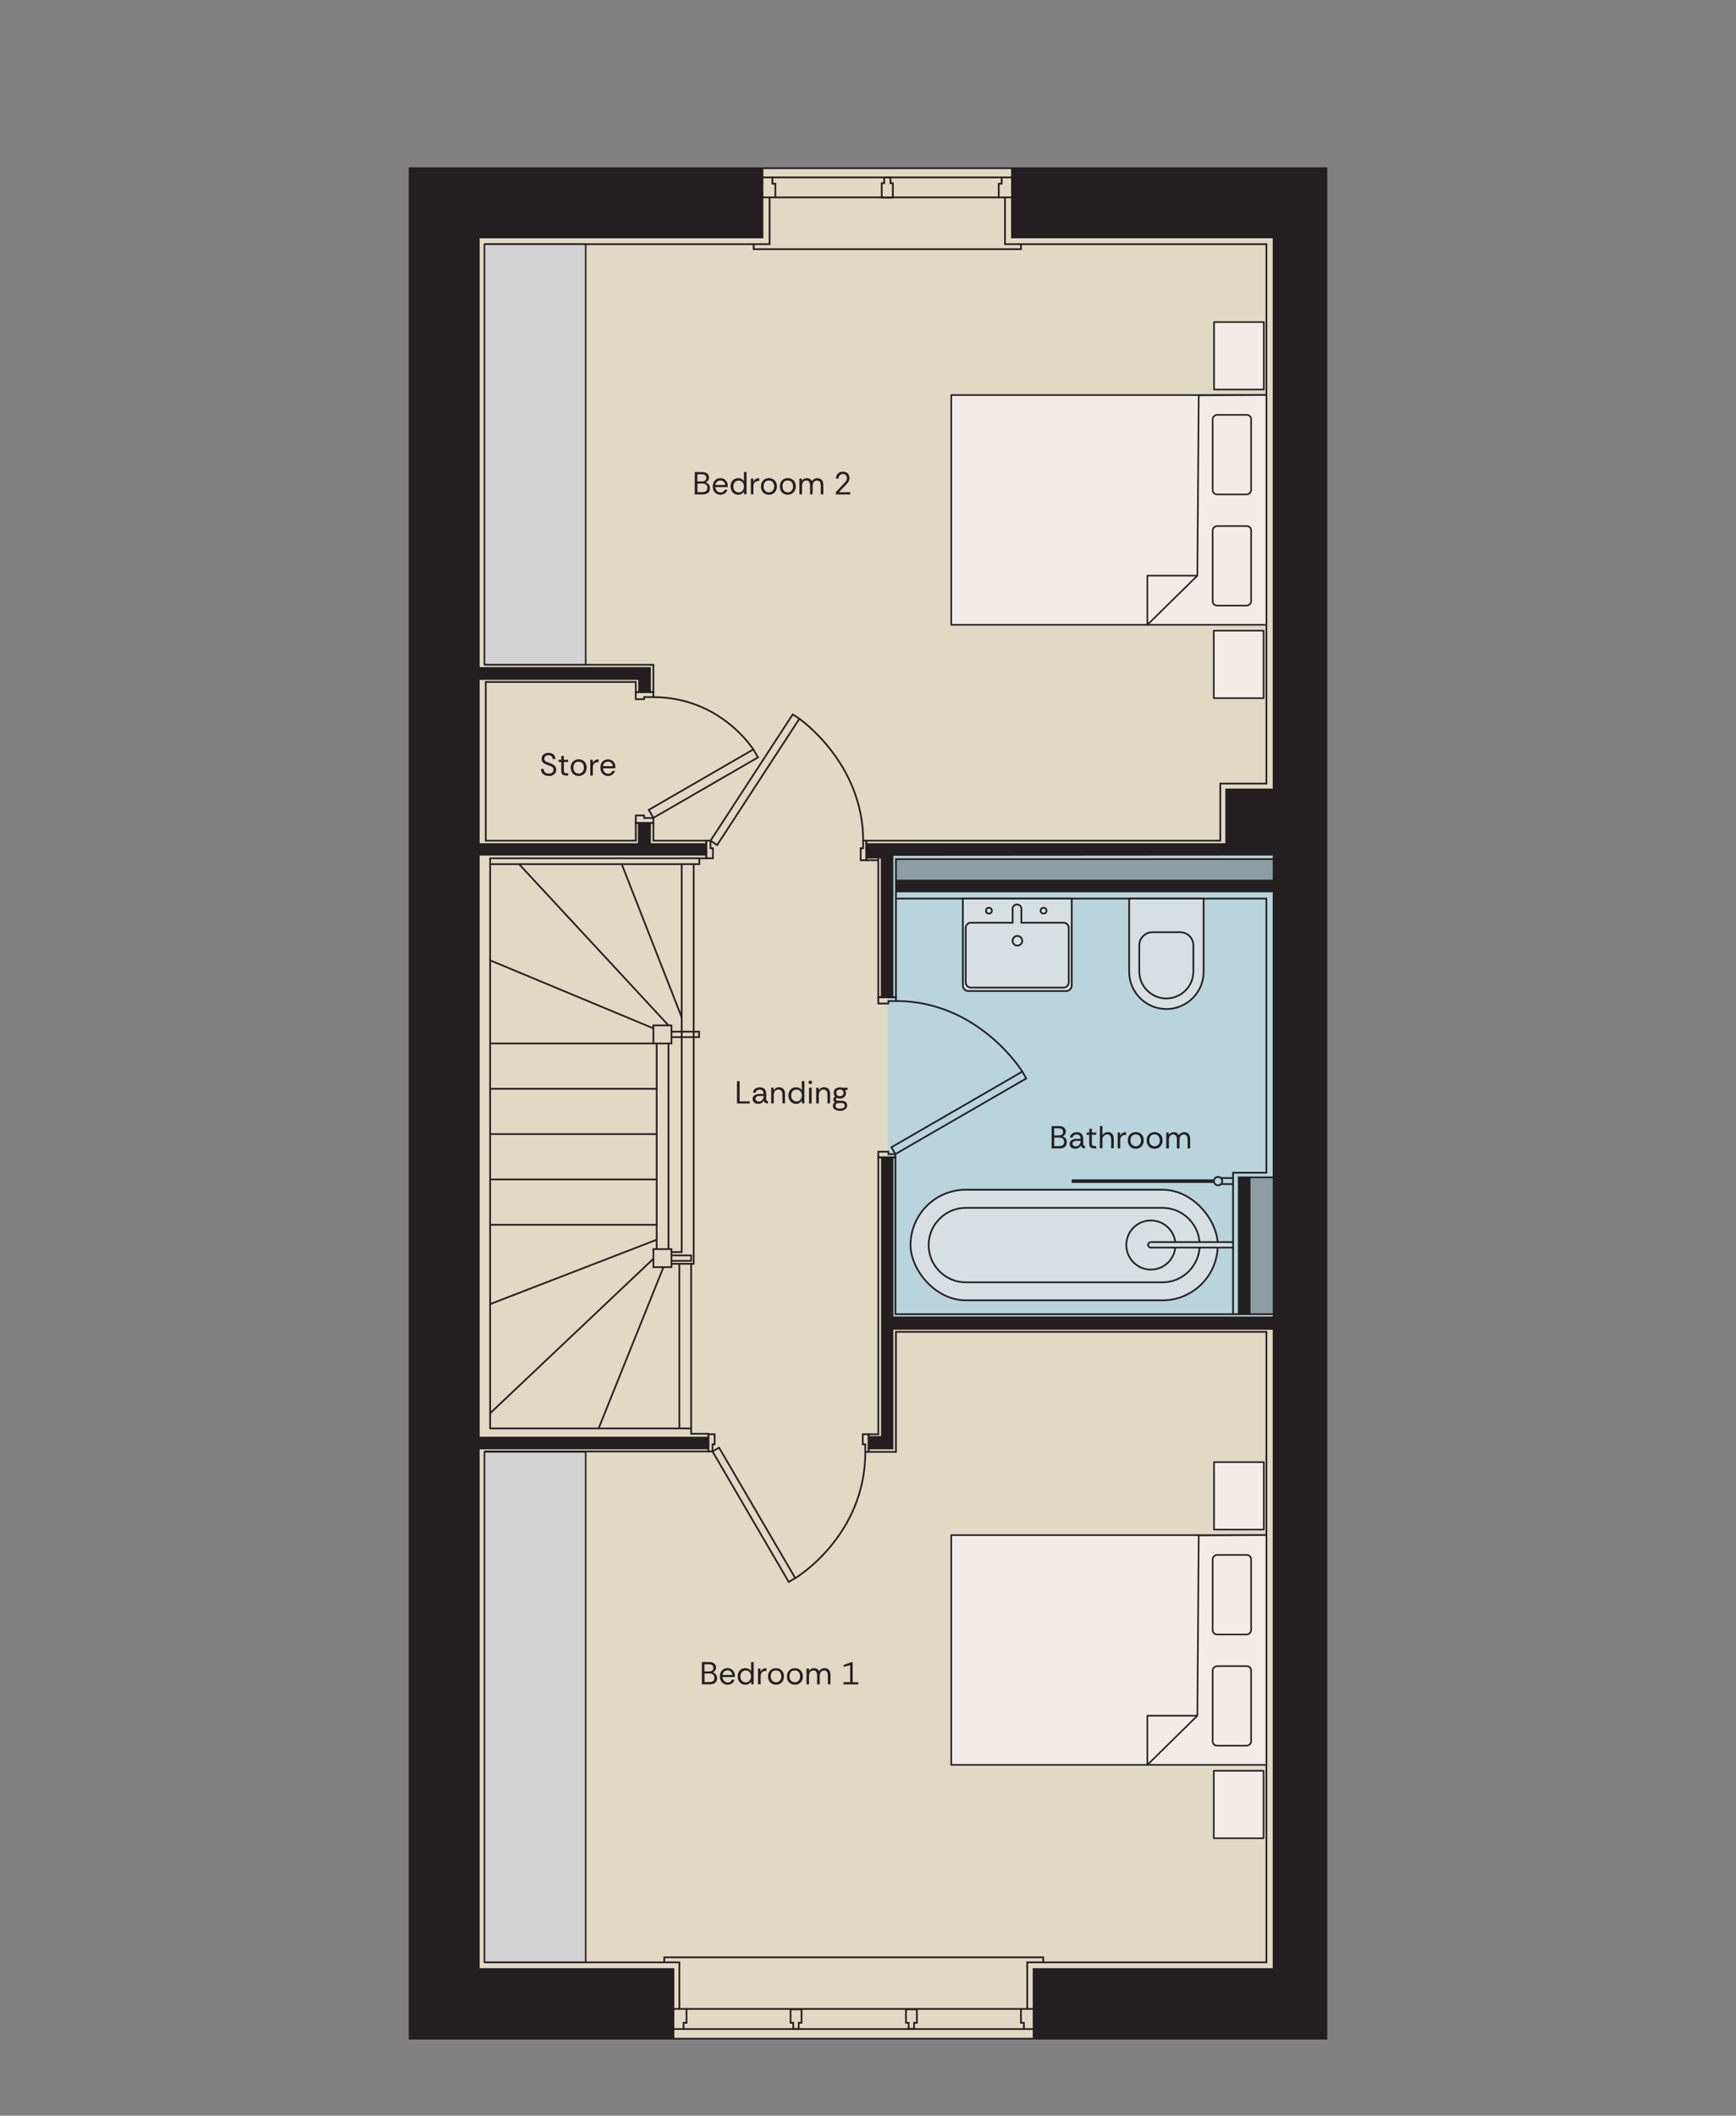 <?xml version="1.0" encoding="UTF-8"?> <svg xmlns="http://www.w3.org/2000/svg" id="Layer_5" viewBox="0 0 272.86 332.4"><rect x="0" y="0" width="272.86" height="332.4" fill="#808080" stroke="none"/><polygon points="172.4 315.69 204.36 315.69 203.58 31.04 164.49 31.04 159.37 26.43 118.46 26.43 115.14 31.59 70.05 31.59 70.05 314.63 92.99 314.63 105.82 320.31 168.27 320.31 172.4 315.69" fill="#e2d9c5"></polygon><polygon points="201.68 207.88 139.59 207.88 139.53 181.84 139.53 155.4 139.53 133.61 192.92 133.61 192.92 124.34 202.45 124.34 201.68 207.88" fill="#b9d4dc"></polygon><polygon points="64.24 26.29 64.24 37.44 64.24 309.23 64.24 320.44 75.39 320.44 105.99 320.44 105.99 309.23 75.39 309.23 75.39 227.71 111.34 227.71 111.34 225.73 75.39 225.73 75.39 134.42 111.01 134.42 111.01 132.48 102.3 132.48 102.3 129.31 100.26 129.31 100.26 132.48 75.39 132.48 75.39 106.82 100.32 106.82 100.32 108.73 102.3 108.73 102.3 106.82 102.3 104.81 100.32 104.81 75.39 104.81 75.39 37.44 119.98 37.44 119.98 26.29 75.39 26.29 64.24 26.29" fill="#231f20"></polygon><polygon points="200.04 26.29 158.92 26.29 158.92 37.44 200.04 37.44 200.04 123.9 193.78 123.9 192.59 123.9 192.59 125.09 192.59 132.48 140.42 132.48 140.06 132.48 136.18 132.48 136.18 134.88 138.44 134.88 138.44 156.68 140.42 156.68 140.42 134.88 140.42 134.55 140.42 134.46 200.04 134.42 200.04 138.21 140.85 138.21 140.85 140.19 200.04 140.19 200.04 206.84 140.42 206.84 140.42 181.84 138.48 181.84 138.48 206.84 138.48 208.92 138.48 225.62 136.45 225.62 136.45 227.71 138.48 227.71 140.42 227.71 140.42 225.62 140.42 208.92 200.04 208.92 200.04 309.23 162.32 309.23 162.32 320.44 200.04 320.44 208.62 320.44 208.62 309.23 208.62 37.44 208.62 26.29 200.04 26.29" fill="#231f20"></polygon><rect x="194.57" y="184.98" width="1.98" height="21.5" fill="#231f20"></rect><polyline points="120.96 31.04 120.96 38.36 76.35 38.36 76.35 104.45 102.7 104.45 102.7 108.73 99.93 108.73 99.93 107.15 76.35 107.15 76.35 132.08 99.93 132.08 99.93 129.31 102.7 129.31 102.7 132.08 111.01 132.08 111.01 134.85 77.04 134.85 77.04 224.42 108.63 224.42 108.63 225.27 111.34 225.27 111.34 228.04 76.31 228.04 76.31 308.31 106.78 308.31 106.78 315.69" fill="none" stroke="#231f20" stroke-miterlimit="10" stroke-width=".27"></polyline><polyline points="104.41 308.31 104.41 307.52 163.97 307.52 163.97 308.31" fill="none" stroke="#231f20" stroke-miterlimit="10" stroke-width=".27"></polyline><polyline points="161.46 315.69 161.46 308.31 199.05 308.31 199.05 209.25 140.82 209.25 140.82 228.11 136.53 228.11 136.53 225.34 138.05 225.34 138.05 181.84 140.74 181.84 140.74 206.48 200.7 206.48" fill="none" stroke="#231f20" stroke-miterlimit="10" stroke-width=".27"></polyline><polyline points="193.81 206.48 193.81 184.25 199.05 184.25 199.05 141.18 140.82 141.18 140.82 156.68 138.05 156.68 138.05 134.85" fill="none" stroke="#231f20" stroke-miterlimit="10" stroke-width=".27"></polyline><polyline points="157.96 31.04 157.96 38.36 199.05 38.36 199.05 123.11 191.8 123.11 191.8 132.08 136.18 132.08 136.18 135.15 138.05 135.15" fill="none" stroke="#231f20" stroke-miterlimit="10" stroke-width=".27"></polyline><polyline points="160.47 38.36 160.47 39.15 118.46 39.15 118.46 38.36" fill="none" stroke="#231f20" stroke-miterlimit="10" stroke-width=".27"></polyline><polyline points="140.82 141.18 140.82 134.98 200.44 134.98" fill="none" stroke="#231f20" stroke-miterlimit="10" stroke-width=".27"></polyline><line x1="194.57" y1="184.98" x2="200.57" y2="184.98" fill="none" stroke="#231f20" stroke-miterlimit="10" stroke-width=".27"></line><polygon points="159.95 31.01 156.98 31.01 156.98 28.86 157.44 28.86 157.44 27.87 159.95 27.87 159.95 31.01" fill="none" stroke="#231f20" stroke-miterlimit="10" stroke-width=".27"></polygon><polygon points="118.89 31.01 121.87 31.01 121.87 28.86 121.4 28.86 121.4 27.87 118.89 27.87 118.89 31.01" fill="none" stroke="#231f20" stroke-miterlimit="10" stroke-width=".27"></polygon><polygon points="139.96 28.78 139.96 27.86 138.97 27.86 138.97 28.78 138.59 28.78 138.59 31.04 140.34 31.04 140.34 28.78 139.96 28.78" fill="none" stroke="#231f20" stroke-miterlimit="10" stroke-width=".27"></polygon><line x1="156.98" y1="31.01" x2="121.87" y2="31.01" fill="none" stroke="#231f20" stroke-miterlimit="10" stroke-width=".27"></line><line x1="121.4" y1="27.87" x2="157.44" y2="27.87" fill="none" stroke="#231f20" stroke-miterlimit="10" stroke-width=".27"></line><line x1="158.92" y1="26.43" x2="119.98" y2="26.43" fill="none" stroke="#231f20" stroke-miterlimit="10" stroke-width=".27"></line><polygon points="105.37 315.63 107.91 315.63 107.91 317.81 107.44 317.81 107.44 318.79 105.37 318.79 105.37 315.63" fill="none" stroke="#231f20" stroke-miterlimit="10" stroke-width=".27"></polygon><polygon points="163.01 315.63 160.47 315.63 160.47 317.81 160.93 317.81 160.93 318.79 163.01 318.79 163.01 315.63" fill="none" stroke="#231f20" stroke-miterlimit="10" stroke-width=".27"></polygon><polygon points="144.11 315.69 142.4 315.69 142.4 317.81 142.82 317.81 142.82 318.79 143.67 318.79 143.67 317.81 144.11 317.81 144.11 315.69" fill="none" stroke="#231f20" stroke-miterlimit="10" stroke-width=".27"></polygon><polygon points="125.98 315.69 124.26 315.69 124.26 317.81 124.68 317.81 124.68 318.79 125.54 318.79 125.54 317.81 125.98 317.81 125.98 315.69" fill="none" stroke="#231f20" stroke-miterlimit="10" stroke-width=".27"></polygon><line x1="160.47" y1="315.63" x2="107.91" y2="315.63" fill="none" stroke="#231f20" stroke-miterlimit="10" stroke-width=".27"></line><line x1="107.44" y1="318.79" x2="160.93" y2="318.79" fill="none" stroke="#231f20" stroke-miterlimit="10" stroke-width=".27"></line><line x1="162.32" y1="320.31" x2="105.99" y2="320.31" fill="none" stroke="#231f20" stroke-miterlimit="10" stroke-width=".27"></line><polygon points="99.93 129.31 99.93 128.12 101.24 128.12 101.24 128.52 102.7 128.52 102.7 129.31 99.93 129.31" fill="none" stroke="#231f20" stroke-miterlimit="10" stroke-width=".27"></polygon><polygon points="99.93 108.73 99.93 109.85 101.24 109.85 101.24 109.52 102.7 109.52 102.7 108.73 99.93 108.73" fill="none" stroke="#231f20" stroke-miterlimit="10" stroke-width=".27"></polygon><rect x="101.06" y="122.41" width="18.99" height="1.45" transform="translate(-46.78 71.84) rotate(-30.03)" fill="none" stroke="#231f20" stroke-miterlimit="10" stroke-width=".27"></rect><path d="M118.41,117.76s-5.13-8.23-15.72-8.23" fill="none" stroke="#231f20" stroke-miterlimit="10" stroke-width=".27"></path><polygon points="136.18 132.08 135.67 132.08 135.67 133.27 135.28 133.27 135.28 135.15 136.18 135.15 136.18 132.08" fill="none" stroke="#231f20" stroke-miterlimit="10" stroke-width=".27"></polygon><polygon points="111.01 132.08 111.67 132.08 111.67 133.27 112.06 133.27 112.06 134.85 111.01 134.85 111.01 132.08" fill="none" stroke="#231f20" stroke-miterlimit="10" stroke-width=".27"></polygon><rect x="106.81" y="121.88" width="23.68" height="1.25" transform="translate(-48.75 155.06) rotate(-56.92)" fill="none" stroke="#231f20" stroke-miterlimit="10" stroke-width=".27"></rect><path d="M125.64,112.93s10.03,6.91,10.03,19.16" fill="none" stroke="#231f20" stroke-miterlimit="10" stroke-width=".27"></path><polygon points="138.05 156.68 138.05 157.67 139.63 157.67 139.63 157.28 140.82 157.28 140.82 156.68 138.05 156.68" fill="none" stroke="#231f20" stroke-miterlimit="10" stroke-width=".27"></polygon><polygon points="138.05 181.84 138.05 180.95 139.63 180.95 139.63 181.33 140.73 181.33 140.73 181.84 138.05 181.84" fill="none" stroke="#231f20" stroke-miterlimit="10" stroke-width=".27"></polygon><rect x="138.83" y="174.23" width="23.76" height="1.24" transform="translate(-67.26 98.85) rotate(-30.02)" fill="none" stroke="#231f20" stroke-miterlimit="10" stroke-width=".27"></rect><path d="M160.69,168.37s-6.82-11.1-19.87-11.1" fill="none" stroke="#231f20" stroke-miterlimit="10" stroke-width=".27"></path><path d="M177.49,141.18h11.69v11.5c0,3.23-2.62,5.85-5.85,5.85h0c-3.23,0-5.85-2.62-5.85-5.85v-11.5h0Z" fill="#d8dfe2" stroke="#231f20" stroke-miterlimit="10" stroke-width=".27"></path><path d="M181.15,146.46h4.34c1.15,0,2.08.93,2.08,2.08v4.08c0,2.35-1.91,4.25-4.25,4.25h0c-2.35,0-4.25-1.91-4.25-4.25v-4.08c0-1.15.93-2.08,2.08-2.08Z" fill="none" stroke="#231f20" stroke-miterlimit="10" stroke-width=".27"></path><path d="M151.34,141.18h17.11v13.66c0,.48-.39.86-.86.86h-15.39c-.48,0-.86-.39-.86-.86v-13.66h0Z" fill="#d8dfe2" stroke="#231f20" stroke-miterlimit="10" stroke-width=".27"></path><circle cx="155.44" cy="143.08" r=".46" fill="none" stroke="#231f20" stroke-miterlimit="10" stroke-width=".27"></circle><circle cx="164.03" cy="143.08" r=".46" fill="none" stroke="#231f20" stroke-miterlimit="10" stroke-width=".27"></circle><path d="M167.17,144.97h-6.63v-2.18c0-.38-.31-.69-.69-.69s-.69.31-.69.69v2.18h-6.57c-.44,0-.8.36-.8.8v8.59c0,.44.36.8.8.8h14.59c.44,0,.8-.36.8-.8v-8.59c0-.44-.36-.8-.8-.8Z" fill="#d8dfe2" stroke="#231f20" stroke-miterlimit="10" stroke-width=".27"></path><circle cx="159.91" cy="147.81" r=".76" fill="none" stroke="#231f20" stroke-miterlimit="10" stroke-width=".27"></circle><rect x="143.12" y="186.92" width="48.28" height="17.38" rx="8.69" ry="8.69" fill="#d8dfe2" stroke="#231f20" stroke-miterlimit="10" stroke-width=".27"></rect><path d="M151.81,201.47c-3.23,0-5.85-2.63-5.85-5.85s2.63-5.85,5.85-5.85h30.9c3.23,0,5.85,2.63,5.85,5.85s-2.63,5.85-5.85,5.85h-30.9Z" fill="#d8dfe2" stroke="#231f20" stroke-miterlimit="10" stroke-width=".27"></path><circle cx="191.45" cy="185.57" r=".66" fill="none" stroke="#231f20" stroke-miterlimit="10" stroke-width=".27"></circle><line x1="191.91" y1="185.09" x2="193.78" y2="185.09" fill="none" stroke="#231f20" stroke-miterlimit="10" stroke-width=".27"></line><line x1="191.91" y1="186.03" x2="193.78" y2="186.03" fill="none" stroke="#231f20" stroke-miterlimit="10" stroke-width=".27"></line><line x1="190.79" y1="185.57" x2="168.45" y2="185.57" fill="none" stroke="#231f20" stroke-miterlimit="10" stroke-width=".55"></line><circle cx="180.89" cy="195.61" r="3.86" fill="none" stroke="#231f20" stroke-miterlimit="10" stroke-width=".27"></circle><path d="M180.88,195.15h12.93v.86h-12.93c-.24,0-.43-.19-.43-.43h0c0-.24.19-.43.43-.43Z" fill="#d8dfe2" stroke="#231f20" stroke-miterlimit="10" stroke-width=".27"></path><polygon points="111.34 228.04 111.99 228.04 111.99 226.92 112.32 226.92 112.32 225.34 111.34 225.34 111.34 228.04" fill="none" stroke="#231f20" stroke-miterlimit="10" stroke-width=".27"></polygon><polygon points="136.53 228.11 136 228.11 136 226.92 135.61 226.92 135.61 225.34 136.53 225.34 136.53 228.11" fill="none" stroke="#231f20" stroke-miterlimit="10" stroke-width=".27"></polygon><rect x="117.9" y="226.12" width="1.19" height="23.74" transform="translate(-103.86 92.26) rotate(-30.29)" fill="none" stroke="#231f20" stroke-miterlimit="10" stroke-width=".27"></rect><path d="M125,247.95s11.01-6.56,11.01-19.84" fill="none" stroke="#231f20" stroke-miterlimit="10" stroke-width=".27"></path><polyline points="109.92 134.85 109.92 135.77 77.04 135.77" fill="none" stroke="#231f20" stroke-miterlimit="10" stroke-width=".27"></polyline><rect x="102.7" y="196.25" width="2.84" height="2.84" fill="none" stroke="#231f20" stroke-miterlimit="10" stroke-width=".27"></rect><rect x="102.7" y="161.1" width="2.84" height="2.84" fill="none" stroke="#231f20" stroke-miterlimit="10" stroke-width=".27"></rect><polyline points="105.53 162.95 109.88 162.95 109.88 162.09 105.53 162.09" fill="none" stroke="#231f20" stroke-miterlimit="10" stroke-width=".27"></polyline><polyline points="105.53 198.1 108.63 198.1 108.63 197.24 105.53 197.24" fill="none" stroke="#231f20" stroke-miterlimit="10" stroke-width=".27"></polyline><polyline points="105.53 198.56 109.03 198.56 109.03 135.77" fill="none" stroke="#231f20" stroke-miterlimit="10" stroke-width=".27"></polyline><polyline points="107.15 135.77 107.15 196.72 105.53 196.72" fill="none" stroke="#231f20" stroke-miterlimit="10" stroke-width=".27"></polyline><line x1="105.07" y1="196.25" x2="105.07" y2="163.94" fill="none" stroke="#231f20" stroke-miterlimit="10" stroke-width=".27"></line><line x1="103.22" y1="163.94" x2="103.22" y2="196.25" fill="none" stroke="#231f20" stroke-miterlimit="10" stroke-width=".27"></line><line x1="107.18" y1="159.91" x2="97.75" y2="135.84" fill="none" stroke="#231f20" stroke-miterlimit="10" stroke-width=".27"></line><line x1="105.07" y1="161.1" x2="81.59" y2="135.77" fill="none" stroke="#231f20" stroke-miterlimit="10" stroke-width=".27"></line><line x1="102.7" y1="161.57" x2="77.04" y2="150.88" fill="none" stroke="#231f20" stroke-miterlimit="10" stroke-width=".27"></line><line x1="102.7" y1="163.94" x2="77.04" y2="163.94" fill="none" stroke="#231f20" stroke-miterlimit="10" stroke-width=".27"></line><line x1="103.22" y1="171.06" x2="77.04" y2="171.06" fill="none" stroke="#231f20" stroke-miterlimit="10" stroke-width=".27"></line><line x1="103.16" y1="178.18" x2="77.04" y2="178.18" fill="none" stroke="#231f20" stroke-miterlimit="10" stroke-width=".27"></line><line x1="103.16" y1="185.31" x2="77.04" y2="185.31" fill="none" stroke="#231f20" stroke-miterlimit="10" stroke-width=".27"></line><line x1="103.16" y1="192.43" x2="77.04" y2="192.43" fill="none" stroke="#231f20" stroke-miterlimit="10" stroke-width=".27"></line><line x1="103.16" y1="194.8" x2="77.04" y2="204.89" fill="none" stroke="#231f20" stroke-miterlimit="10" stroke-width=".27"></line><line x1="102.66" y1="197.8" x2="77.04" y2="222.04" fill="none" stroke="#231f20" stroke-miterlimit="10" stroke-width=".27"></line><line x1="94.09" y1="224.42" x2="104.28" y2="199.09" fill="none" stroke="#231f20" stroke-miterlimit="10" stroke-width=".27"></line><line x1="106.78" y1="198.63" x2="106.78" y2="224.42" fill="none" stroke="#231f20" stroke-miterlimit="10" stroke-width=".27"></line><line x1="108.63" y1="224.42" x2="108.63" y2="198.56" fill="none" stroke="#231f20" stroke-miterlimit="10" stroke-width=".27"></line><path d="M109.2,77.67v-3.5h1.18c.32,0,.58.08.77.24.19.16.28.36.28.62,0,.19-.05.36-.15.49-.1.13-.23.22-.38.27.15.05.28.11.38.2.1.09.18.19.23.3.05.11.08.24.08.39,0,.19-.04.37-.12.52-.08.15-.2.27-.36.35-.16.08-.37.13-.62.13h-1.3ZM109.62,75.64h.74c.21,0,.38-.05.49-.15.12-.1.17-.24.17-.41s-.06-.31-.17-.41c-.11-.1-.28-.15-.51-.15h-.73v1.12ZM109.62,77.32h.76c.25,0,.45-.05.59-.16.14-.11.21-.28.21-.51s-.08-.41-.23-.52c-.15-.11-.35-.16-.58-.16h-.75v1.34Z" fill="#231f20"></path><path d="M113.23,77.73c-.23,0-.43-.05-.61-.16-.18-.11-.33-.26-.43-.45-.11-.19-.16-.42-.16-.69s.05-.49.15-.68c.1-.2.24-.35.42-.46s.39-.16.64-.16c.23,0,.43.05.6.16.17.1.3.24.4.42.1.17.14.37.14.59v.11s0,.07,0,.12h-1.94c0,.16.05.31.12.44s.16.23.28.3c.12.07.25.11.4.11.17,0,.31-.04.43-.12.12-.08.2-.19.25-.33h.41c-.04.15-.11.29-.21.41-.1.12-.22.21-.37.29-.15.07-.32.1-.51.1ZM112.45,76.2h1.53c0-.22-.08-.4-.23-.52-.14-.13-.31-.19-.52-.19-.2,0-.37.06-.52.18s-.24.3-.26.53Z" fill="#231f20"></path><path d="M116.04,77.73c-.25,0-.46-.06-.64-.18-.18-.12-.32-.27-.42-.47-.1-.2-.15-.42-.15-.66s.05-.46.14-.65.24-.35.42-.47c.18-.11.4-.17.65-.17.2,0,.38.04.53.12.15.08.27.2.36.35v-1.44h.41v3.5h-.37l-.04-.41c-.08.12-.19.23-.34.33s-.33.15-.56.15ZM116.09,77.37c.18,0,.33-.04.46-.13.12-.08.22-.2.28-.34.06-.14.1-.3.1-.47,0-.18-.03-.34-.1-.48-.07-.14-.16-.25-.29-.33-.12-.08-.28-.12-.45-.12-.16,0-.3.04-.42.11-.12.08-.22.18-.3.32-.07.14-.11.3-.11.5s.04.36.11.5c.08.14.18.25.3.32s.26.11.42.11Z" fill="#231f20"></path><path d="M118.02,77.67v-2.48h.37l.03.48c.08-.16.19-.29.34-.39.15-.1.34-.15.57-.15v.44h-.11c-.27,0-.47.07-.6.22-.13.15-.2.36-.2.63v1.25h-.41Z" fill="#231f20"></path><path d="M120.84,77.73c-.22,0-.43-.05-.61-.15-.19-.1-.34-.25-.45-.45-.11-.19-.17-.43-.17-.71s.05-.49.16-.69c.11-.19.26-.34.45-.45.19-.11.4-.16.64-.16s.43.05.62.15.34.25.46.44c.11.19.17.43.17.71,0,.25-.05.48-.16.68s-.26.35-.45.46c-.19.11-.41.17-.66.17ZM120.84,77.37c.16,0,.3-.04.43-.12.13-.08.23-.19.3-.33.08-.14.11-.31.11-.5,0-.18-.03-.34-.1-.48-.07-.14-.16-.25-.29-.33-.12-.08-.28-.12-.45-.12s-.33.04-.45.12c-.12.08-.22.19-.28.33-.06.14-.09.3-.09.47,0,.22.04.4.12.54.08.14.18.24.31.31.12.06.25.1.39.1Z" fill="#231f20"></path><path d="M123.81,77.73c-.22,0-.43-.05-.61-.15-.19-.1-.34-.25-.45-.45-.11-.19-.17-.43-.17-.71s.05-.49.16-.69c.11-.19.26-.34.45-.45.19-.11.4-.16.64-.16s.43.05.62.15.34.25.46.44c.11.19.17.43.17.71,0,.25-.05.48-.16.68s-.26.35-.45.46c-.19.11-.41.17-.66.17ZM123.81,77.37c.16,0,.3-.04.43-.12.13-.08.23-.19.3-.33.08-.14.11-.31.11-.5,0-.18-.03-.34-.1-.48-.07-.14-.16-.25-.29-.33-.12-.08-.28-.12-.45-.12s-.33.04-.45.12c-.12.08-.22.19-.28.33-.06.14-.09.3-.09.47,0,.22.04.4.12.54.08.14.18.24.31.31.12.06.25.1.39.1Z" fill="#231f20"></path><path d="M125.65,77.67v-2.48h.37l.03.36c.08-.13.18-.24.31-.31.13-.07.28-.11.44-.11.19,0,.36.04.5.12.14.08.25.2.32.36.09-.15.2-.27.35-.35.15-.09.31-.13.48-.13.2,0,.37.04.51.12.14.08.25.2.33.36.08.16.12.37.12.61v1.45h-.41v-1.4c0-.26-.05-.45-.15-.58-.1-.13-.25-.2-.44-.2s-.36.08-.49.23c-.13.15-.19.38-.19.66v1.29h-.41v-1.4c0-.26-.05-.45-.15-.58-.1-.13-.25-.2-.44-.2s-.35.08-.48.23c-.13.15-.19.38-.19.66v1.29h-.41Z" fill="#231f20"></path><path d="M131.38,77.67v-.37c.1-.11.19-.21.28-.29.09-.09.18-.18.27-.28.1-.1.19-.21.29-.31.1-.1.18-.19.25-.27.12-.13.23-.24.33-.35.1-.11.17-.22.23-.32.06-.1.09-.21.09-.31,0-.21-.05-.38-.15-.5-.1-.13-.26-.2-.48-.2-.14,0-.26.03-.37.1s-.18.15-.24.26c-.05.11-.08.24-.08.38h-.4c0-.22.04-.42.13-.58.09-.16.22-.29.38-.38s.35-.14.57-.14.4.04.55.12c.16.08.28.19.36.35.08.15.13.35.13.58,0,.16-.04.3-.11.44-.08.14-.17.26-.27.38-.1.11-.2.22-.29.31-.05.05-.12.12-.2.21-.08.09-.17.18-.26.27-.09.1-.17.19-.26.27-.08.08-.17.18-.27.29h1.78v.35h-2.27Z" fill="#231f20"></path><path d="M86.26,121.91c-.23,0-.44-.04-.63-.13-.19-.09-.34-.21-.45-.38-.11-.17-.16-.37-.16-.6h.43c0,.23.08.42.23.55.15.14.35.2.58.2.21,0,.38-.05.52-.16.14-.1.21-.25.21-.44,0-.13-.02-.23-.07-.31-.04-.08-.11-.14-.2-.19-.09-.05-.2-.1-.33-.15-.13-.05-.29-.1-.48-.17-.16-.06-.3-.13-.42-.21s-.21-.17-.27-.28c-.06-.11-.09-.25-.09-.4,0-.21.04-.38.14-.52s.23-.25.39-.32c.17-.08.35-.11.55-.11s.39.04.55.11c.16.07.29.18.39.33.1.15.15.32.15.53h-.43c0-.18-.06-.32-.19-.44-.12-.12-.29-.17-.49-.17-.18,0-.33.04-.45.14-.12.1-.19.24-.19.42,0,.12.03.22.08.29.05.07.14.13.26.19.12.05.3.12.52.2.16.05.3.11.42.17.12.06.23.13.32.21.08.08.15.17.2.28s.07.24.07.4c0,.21-.05.39-.16.53s-.25.25-.42.33c-.18.08-.37.11-.58.11Z" fill="#231f20"></path><path d="M88.94,121.85c-.22,0-.4-.06-.53-.17-.13-.11-.19-.31-.19-.59v-1.37h-.42v-.35h.42v-.6h.41v.6h.68v.35h-.68v1.37c0,.16.03.26.09.32.06.05.17.08.33.08h.26v.36h-.38Z" fill="#231f20"></path><path d="M90.94,121.91c-.22,0-.43-.05-.61-.15-.19-.1-.34-.25-.45-.45-.11-.19-.17-.43-.17-.71s.05-.49.16-.69c.11-.19.26-.34.45-.45.19-.11.4-.16.64-.16s.43.05.62.15.34.25.46.44c.11.19.17.43.17.71,0,.25-.05.48-.16.68s-.26.35-.45.46c-.19.11-.41.17-.66.17ZM90.94,121.55c.16,0,.3-.04.43-.12.13-.08.23-.19.3-.33.08-.14.11-.31.11-.5,0-.18-.03-.34-.1-.48-.07-.14-.16-.25-.29-.33-.12-.08-.28-.12-.45-.12s-.33.04-.45.12c-.12.08-.22.19-.28.33-.06.14-.09.3-.09.47,0,.22.04.4.12.54.08.14.18.24.31.31.12.06.25.1.39.1Z" fill="#231f20"></path><path d="M92.78,121.85v-2.48h.37l.03.48c.08-.16.19-.29.34-.39.15-.1.34-.15.57-.15v.44h-.11c-.27,0-.47.07-.6.22-.13.15-.2.36-.2.63v1.25h-.41Z" fill="#231f20"></path><path d="M95.57,121.91c-.23,0-.43-.05-.61-.16-.18-.11-.33-.26-.43-.45-.11-.19-.16-.42-.16-.69s.05-.49.15-.68c.1-.2.24-.35.42-.46s.39-.16.64-.16c.23,0,.43.05.6.16.17.1.3.24.4.42.1.17.14.37.14.59v.11s0,.07,0,.12h-1.94c0,.16.05.31.12.44s.16.23.28.3c.12.07.25.11.4.11.17,0,.31-.04.43-.12.12-.08.2-.19.25-.33h.41c-.04.15-.11.29-.21.41-.1.12-.22.21-.37.29-.15.07-.32.1-.51.1ZM94.78,120.38h1.53c0-.22-.08-.4-.23-.52-.14-.13-.31-.19-.52-.19-.2,0-.37.06-.52.18s-.24.3-.26.53Z" fill="#231f20"></path><path d="M115.84,173.37v-3.5h.41v3.17h1.6v.33h-2.02Z" fill="#231f20"></path><path d="M119.21,173.43c-.17,0-.32-.03-.46-.08s-.25-.14-.33-.26c-.08-.11-.12-.26-.12-.42,0-.19.05-.35.15-.46.1-.12.23-.2.39-.25s.34-.08.52-.08h.66c0-.17-.03-.31-.09-.41-.06-.1-.13-.17-.22-.22-.09-.04-.19-.06-.3-.06-.16,0-.3.04-.42.12-.12.08-.19.2-.22.36h-.42c.02-.18.08-.33.18-.46.1-.12.23-.22.39-.28.16-.06.32-.1.49-.1.25,0,.44.05.59.14.15.09.26.21.33.37s.1.32.1.51v.76c0,.12.01.22.04.28.03.06.1.1.23.11v.37c-.11,0-.21-.01-.29-.04-.09-.03-.16-.08-.22-.14-.06-.06-.1-.15-.13-.26-.08.14-.19.26-.34.35s-.31.15-.51.15ZM119.28,173.07c.16,0,.3-.04.41-.13s.2-.19.25-.33c.06-.13.09-.27.09-.42h0s-.62,0-.62,0c-.11,0-.22.01-.32.04-.1.02-.18.07-.25.13-.06.06-.09.16-.09.27,0,.15.05.26.16.33.1.07.23.1.38.1Z" fill="#231f20"></path><path d="M121.21,173.37v-2.48h.37l.02.44c.08-.16.19-.28.34-.37.15-.09.31-.14.5-.14.29,0,.52.09.69.27.17.18.26.45.26.82v1.45h-.41v-1.4c0-.26-.05-.45-.16-.58-.11-.13-.26-.2-.47-.2s-.38.08-.52.23c-.14.15-.21.38-.21.66v1.29h-.41Z" fill="#231f20"></path><path d="M125.13,173.43c-.25,0-.46-.06-.64-.18-.18-.12-.32-.27-.42-.47-.1-.2-.15-.42-.15-.66s.05-.46.14-.65.24-.35.42-.47c.18-.11.4-.17.65-.17.2,0,.38.04.53.12.15.08.27.2.36.35v-1.44h.41v3.5h-.37l-.04-.41c-.08.12-.19.23-.34.33s-.33.15-.56.15ZM125.18,173.06c.18,0,.33-.04.46-.13.12-.08.22-.2.28-.34.06-.14.1-.3.1-.47,0-.18-.03-.34-.1-.48-.07-.14-.16-.25-.29-.33-.12-.08-.28-.12-.45-.12-.16,0-.3.04-.42.11-.12.08-.22.18-.3.32-.07.14-.11.3-.11.5s.04.36.11.5c.08.14.18.25.3.32s.26.11.42.11Z" fill="#231f20"></path><path d="M127.36,170.34c-.08,0-.15-.03-.2-.08-.05-.06-.08-.12-.08-.21s.03-.15.08-.2c.05-.05.12-.08.2-.08s.15.03.2.08c.06.05.08.12.08.2s-.03.15-.08.21c-.06.05-.12.08-.2.08ZM127.16,173.37v-2.48h.41v2.48h-.41Z" fill="#231f20"></path><path d="M128.29,173.37v-2.48h.37l.02.44c.08-.16.19-.28.34-.37.15-.09.31-.14.5-.14.29,0,.52.09.69.27.17.18.26.45.26.82v1.45h-.41v-1.4c0-.26-.05-.45-.16-.58-.11-.13-.26-.2-.47-.2s-.38.08-.52.23c-.14.15-.21.38-.21.66v1.29h-.41Z" fill="#231f20"></path><path d="M132.07,174.53c-.19,0-.38-.03-.56-.08-.18-.05-.32-.13-.43-.25-.11-.12-.17-.28-.17-.47,0-.14.03-.25.09-.34.06-.09.14-.16.25-.21-.08-.05-.14-.1-.19-.17-.05-.07-.07-.15-.07-.24,0-.2.09-.36.26-.48-.07-.08-.12-.16-.15-.26-.04-.1-.06-.2-.06-.32,0-.18.04-.34.12-.47.08-.13.2-.23.34-.3.15-.07.31-.1.5-.1.14,0,.27.02.39.06h.83v.35h-.38c.04.07.07.14.1.22.02.08.03.16.03.25,0,.19-.04.35-.13.48-.09.13-.2.23-.35.3-.15.07-.31.1-.49.1-.09,0-.18-.01-.25-.03s-.15-.05-.23-.08c-.08.04-.13.11-.13.2,0,.17.14.25.41.25h.41c.18,0,.35.02.49.07.14.05.25.13.33.23.08.11.12.26.12.44s-.05.35-.16.47c-.11.13-.24.22-.41.29s-.35.1-.54.1ZM132.06,174.18c.2,0,.36-.04.5-.11.14-.07.21-.19.21-.34,0-.29-.17-.43-.51-.43h-.42c-.16,0-.29.04-.38.11-.09.07-.14.18-.14.32,0,.11.03.2.1.27.07.07.16.11.27.15.11.03.23.04.36.04ZM132.01,172.24c.17,0,.31-.05.42-.15.11-.1.16-.23.16-.38s-.05-.28-.16-.38c-.11-.1-.25-.15-.42-.15s-.31.05-.41.15c-.1.1-.15.23-.15.38s.05.28.15.38c.1.1.24.15.42.15Z" fill="#231f20"></path><path d="M165.29,180.42v-3.5h1.18c.32,0,.58.08.77.24.19.16.28.36.28.62,0,.19-.05.36-.15.49-.1.13-.23.22-.38.27.15.05.28.11.38.2.1.09.18.19.23.3.05.11.08.24.08.39,0,.19-.04.37-.12.52-.08.15-.2.27-.36.35-.16.08-.37.13-.62.13h-1.3ZM165.7,178.39h.74c.21,0,.38-.05.49-.15.12-.1.17-.24.17-.41s-.06-.31-.17-.41c-.11-.1-.28-.15-.51-.15h-.73v1.12ZM165.7,180.07h.76c.25,0,.45-.05.59-.16.14-.11.21-.28.21-.51s-.08-.41-.23-.52c-.15-.11-.35-.16-.58-.16h-.75v1.34Z" fill="#231f20"></path><path d="M169.04,180.48c-.17,0-.32-.03-.46-.08s-.25-.14-.33-.26c-.08-.11-.12-.26-.12-.42,0-.19.05-.35.15-.46.1-.12.23-.2.39-.25s.34-.08.52-.08h.66c0-.17-.03-.31-.09-.41-.06-.1-.13-.17-.22-.22-.09-.04-.19-.06-.3-.06-.16,0-.3.04-.42.12-.12.08-.19.2-.22.36h-.42c.02-.18.08-.33.18-.46.1-.12.23-.22.39-.28.16-.06.32-.1.49-.1.25,0,.44.05.59.14.15.09.26.21.33.37s.1.32.1.51v.76c0,.12.01.22.04.28.03.06.1.1.23.11v.37c-.11,0-.21-.01-.29-.04-.09-.03-.16-.08-.22-.14-.06-.06-.1-.15-.13-.26-.08.14-.19.26-.34.35s-.31.15-.51.15ZM169.1,180.12c.16,0,.3-.04.41-.13s.2-.19.25-.33c.06-.13.09-.27.09-.42h0s-.62,0-.62,0c-.11,0-.22.01-.32.04-.1.02-.18.07-.25.13-.06.06-.09.16-.09.27,0,.15.05.26.16.33.1.07.23.1.38.1Z" fill="#231f20"></path><path d="M171.93,180.42c-.22,0-.4-.06-.53-.17-.13-.11-.19-.31-.19-.59v-1.37h-.42v-.35h.42v-.6h.41v.6h.68v.35h-.68v1.37c0,.16.03.26.09.32.06.05.17.08.33.08h.26v.36h-.38Z" fill="#231f20"></path><path d="M172.87,180.42v-3.5h.41v1.44c.08-.15.2-.27.35-.36.15-.08.31-.13.49-.13.28,0,.51.09.68.27.17.18.26.45.26.82v1.45h-.41v-1.4c0-.26-.05-.45-.16-.58-.1-.13-.26-.2-.46-.2-.21,0-.39.08-.54.23-.14.15-.22.38-.22.66v1.29h-.41Z" fill="#231f20"></path><path d="M175.68,180.42v-2.48h.37l.03.48c.08-.16.19-.29.34-.39.15-.1.34-.15.57-.15v.44h-.11c-.27,0-.47.07-.6.22-.13.15-.2.36-.2.63v1.25h-.41Z" fill="#231f20"></path><path d="M178.5,180.48c-.22,0-.43-.05-.61-.15-.19-.1-.34-.25-.45-.45-.11-.19-.17-.43-.17-.71s.05-.49.16-.69c.11-.19.26-.34.45-.45.19-.11.4-.16.64-.16s.43.05.62.15.34.25.46.44c.11.19.17.43.17.71,0,.25-.05.48-.16.68s-.26.35-.45.46c-.19.11-.41.17-.66.17ZM178.5,180.11c.16,0,.3-.04.43-.12.13-.08.23-.19.3-.33.08-.14.11-.31.11-.5,0-.18-.03-.34-.1-.48-.07-.14-.16-.25-.29-.33-.12-.08-.28-.12-.45-.12s-.33.04-.45.12c-.12.08-.22.19-.28.33-.06.14-.09.3-.09.47,0,.22.04.4.12.54.08.14.18.24.31.31.12.06.25.1.39.1Z" fill="#231f20"></path><path d="M181.46,180.48c-.22,0-.43-.05-.61-.15-.19-.1-.34-.25-.45-.45-.11-.19-.17-.43-.17-.71s.05-.49.16-.69c.11-.19.26-.34.45-.45.19-.11.4-.16.64-.16s.43.05.62.15.34.25.46.44c.11.19.17.43.17.71,0,.25-.05.48-.16.68s-.26.35-.45.46c-.19.11-.41.17-.66.17ZM181.46,180.11c.16,0,.3-.04.43-.12.13-.08.23-.19.3-.33.08-.14.11-.31.11-.5,0-.18-.03-.34-.1-.48-.07-.14-.16-.25-.29-.33-.12-.08-.28-.12-.45-.12s-.33.04-.45.12c-.12.08-.22.19-.28.33-.06.14-.09.3-.09.47,0,.22.04.4.12.54.08.14.18.24.31.31.12.06.25.1.39.1Z" fill="#231f20"></path><path d="M183.31,180.42v-2.48h.37l.03.36c.08-.13.18-.24.31-.31.13-.07.28-.11.44-.11.19,0,.36.04.5.12.14.08.25.2.32.36.09-.15.2-.27.35-.35.15-.09.31-.13.48-.13.2,0,.37.04.51.12.14.08.25.2.33.36.08.16.12.37.12.61v1.45h-.41v-1.4c0-.26-.05-.45-.15-.58-.1-.13-.25-.2-.44-.2s-.36.08-.49.23c-.13.15-.19.38-.19.66v1.29h-.41v-1.4c0-.26-.05-.45-.15-.58-.1-.13-.25-.2-.44-.2s-.35.08-.48.23c-.13.15-.19.38-.19.66v1.29h-.41Z" fill="#231f20"></path><path d="M110.32,264.63v-3.5h1.18c.32,0,.58.08.77.24.19.16.28.36.28.62,0,.19-.05.36-.15.49-.1.13-.23.22-.38.27.15.05.28.11.38.2.1.09.18.19.23.3.05.12.08.24.08.39,0,.19-.04.37-.12.51-.08.15-.2.27-.36.35s-.37.13-.62.13h-1.3ZM110.73,262.6h.74c.21,0,.38-.05.49-.15s.17-.24.17-.41-.06-.31-.17-.41c-.12-.1-.28-.15-.51-.15h-.73v1.12ZM110.73,264.28h.76c.25,0,.45-.05.59-.16s.21-.28.21-.51-.08-.41-.23-.52-.35-.16-.58-.16h-.75v1.35Z" fill="#231f20"></path><path d="M114.35,264.69c-.23,0-.43-.05-.61-.16-.18-.11-.32-.26-.43-.45-.11-.19-.16-.42-.16-.69s.05-.49.15-.68c.1-.19.24-.35.42-.46.18-.11.39-.16.64-.16.23,0,.43.05.6.16s.3.24.4.42c.1.17.14.37.14.59v.11s0,.07,0,.12h-1.94c0,.16.05.31.12.44.07.13.16.23.28.3.12.07.25.11.4.11.17,0,.31-.04.43-.12s.2-.19.25-.33h.41c-.04.15-.11.29-.21.41s-.22.21-.37.29c-.14.07-.31.1-.51.1ZM113.56,263.16h1.53c0-.22-.08-.4-.22-.53-.14-.13-.31-.19-.52-.19s-.37.06-.52.18c-.15.12-.24.3-.26.53Z" fill="#231f20"></path><path d="M117.16,264.69c-.25,0-.46-.06-.64-.17-.18-.12-.32-.27-.42-.47s-.15-.42-.15-.66.05-.46.14-.66c.1-.2.23-.35.42-.47.18-.12.4-.17.65-.17.2,0,.38.04.53.12s.27.2.36.35v-1.43h.41v3.5h-.37l-.04-.41c-.08.12-.19.23-.34.33-.15.1-.33.14-.55.14ZM117.2,264.32c.18,0,.33-.04.46-.13.12-.08.22-.2.28-.34.06-.14.1-.3.1-.47,0-.18-.03-.34-.1-.48-.07-.14-.16-.25-.29-.33-.12-.08-.28-.12-.45-.12-.16,0-.3.04-.42.12-.12.08-.22.18-.3.32-.07.14-.11.3-.11.5s.04.36.11.5c.08.14.18.25.3.32.12.08.26.11.41.11Z" fill="#231f20"></path><path d="M119.14,264.63v-2.48h.38l.03.48c.08-.16.19-.29.35-.39.15-.1.34-.15.57-.15v.44h-.11c-.27,0-.47.07-.6.22-.13.15-.2.36-.2.63v1.25h-.41Z" fill="#231f20"></path><path d="M121.96,264.69c-.22,0-.43-.05-.62-.15-.19-.1-.34-.25-.45-.44-.11-.2-.17-.43-.17-.71s.05-.49.16-.68.26-.34.45-.45c.19-.11.4-.16.64-.16s.43.05.62.15c.19.1.34.25.46.44s.17.43.17.71c0,.25-.05.48-.16.67-.11.2-.26.35-.45.46s-.41.17-.66.17ZM121.96,264.32c.16,0,.3-.04.43-.12.13-.08.23-.19.3-.33.08-.14.11-.3.11-.5,0-.18-.03-.34-.1-.48-.07-.14-.16-.25-.29-.33s-.28-.12-.45-.12-.33.04-.45.12-.22.19-.28.33c-.06.14-.09.3-.09.47,0,.22.04.4.12.54.08.14.18.24.3.3.12.06.25.1.39.1Z" fill="#231f20"></path><path d="M124.92,264.69c-.22,0-.43-.05-.61-.15-.19-.1-.34-.25-.45-.44-.11-.2-.17-.43-.17-.71s.05-.49.16-.68c.11-.19.26-.34.45-.45.19-.11.4-.16.64-.16s.43.05.62.15c.19.1.34.25.46.44.11.19.17.43.17.71,0,.25-.05.48-.16.67-.11.2-.26.35-.45.46-.19.11-.41.17-.66.17ZM124.92,264.32c.16,0,.3-.04.43-.12.13-.08.23-.19.3-.33s.11-.3.11-.5c0-.18-.03-.34-.1-.48-.07-.14-.16-.25-.29-.33-.12-.08-.28-.12-.45-.12s-.33.04-.46.12-.21.19-.28.33c-.06.14-.09.3-.09.47,0,.22.04.4.12.54.08.14.18.24.31.3.12.06.25.1.39.1Z" fill="#231f20"></path><path d="M126.77,264.63v-2.48h.37l.03.36c.08-.13.18-.24.31-.31.13-.07.28-.11.44-.11.19,0,.36.04.5.12.14.08.25.2.32.37.09-.15.2-.27.35-.36.15-.09.31-.13.48-.13.2,0,.37.04.51.12.14.08.25.2.33.36s.12.37.12.61v1.45h-.41v-1.41c0-.26-.05-.45-.15-.58s-.25-.19-.44-.19-.36.08-.49.23c-.13.15-.2.38-.2.66v1.29h-.41v-1.41c0-.26-.05-.45-.15-.58s-.25-.19-.44-.19-.36.08-.48.23c-.13.15-.2.38-.2.66v1.29h-.41Z" fill="#231f20"></path><path d="M132.57,264.63v-.34h1.06v-2.67l-1.04.28v-.29l1.22-.47h.21v3.16h.88v.34h-2.33Z" fill="#231f20"></path><rect x="189.39" y="279.6" width="10.6" height="7.82" transform="translate(-88.82 478.2) rotate(-90)" fill="#f2ece8" stroke="#231f20" stroke-linecap="round" stroke-linejoin="round" stroke-width=".25"></rect><rect x="189.43" y="231.1" width="10.6" height="7.82" transform="translate(-40.28 429.75) rotate(-90)" fill="#f2ece8" stroke="#231f20" stroke-linecap="round" stroke-linejoin="round" stroke-width=".25"></rect><rect x="149.52" y="241.19" width="49.43" height="36.09" fill="#f2ece8" stroke="#231f20" stroke-linecap="round" stroke-linejoin="round" stroke-width=".25"></rect><polyline points="199.05 277.33 199.05 241.18 188.41 241.24 188.2 269.56 180.34 277.29 180.34 269.56 188.2 269.56" fill="#f2ece8" stroke="#231f20" stroke-linecap="round" stroke-linejoin="round" stroke-width=".25"></polyline><rect x="187.38" y="265" width="12.5" height="6.05" rx=".69" ry=".69" transform="translate(461.65 74.39) rotate(90)" fill="#f2ece8" stroke="#231f20" stroke-linecap="round" stroke-linejoin="round" stroke-width=".25"></rect><rect x="187.38" y="247.52" width="12.5" height="6.05" rx=".69" ry=".69" transform="translate(444.17 56.92) rotate(90)" fill="#f2ece8" stroke="#231f20" stroke-linecap="round" stroke-linejoin="round" stroke-width=".25"></rect><rect x="189.39" y="100.48" width="10.6" height="7.82" transform="translate(90.3 299.08) rotate(-90)" fill="#f2ece8" stroke="#231f20" stroke-linecap="round" stroke-linejoin="round" stroke-width=".25"></rect><rect x="189.43" y="51.98" width="10.6" height="7.82" transform="translate(138.84 250.63) rotate(-90)" fill="#f2ece8" stroke="#231f20" stroke-linecap="round" stroke-linejoin="round" stroke-width=".25"></rect><rect x="149.52" y="62.07" width="49.43" height="36.09" fill="#f2ece8" stroke="#231f20" stroke-linecap="round" stroke-linejoin="round" stroke-width=".25"></rect><polyline points="199.05 98.21 199.05 62.06 188.41 62.11 188.2 90.44 180.34 98.17 180.34 90.44 188.2 90.44" fill="#f2ece8" stroke="#231f20" stroke-linecap="round" stroke-linejoin="round" stroke-width=".25"></polyline><rect x="187.38" y="85.87" width="12.5" height="6.05" rx=".69" ry=".69" transform="translate(282.52 -104.73) rotate(90)" fill="#f2ece8" stroke="#231f20" stroke-linecap="round" stroke-linejoin="round" stroke-width=".25"></rect><rect x="187.38" y="68.4" width="12.5" height="6.05" rx=".69" ry=".69" transform="translate(265.05 -122.2) rotate(90)" fill="#f2ece8" stroke="#231f20" stroke-linecap="round" stroke-linejoin="round" stroke-width=".25"></rect><rect x="44" y="260.25" width="80.2" height="15.92" transform="translate(-184.11 352.3) rotate(-90)" fill="#d3d3d3" stroke="#231f20" stroke-linecap="round" stroke-linejoin="round" stroke-width=".25"></rect><rect x="51.06" y="63.44" width="66.07" height="15.92" transform="translate(12.7 155.49) rotate(-90)" fill="#d3d3d3" stroke="#231f20" stroke-linecap="round" stroke-linejoin="round" stroke-width=".25"></rect><rect x="140.82" y="134.98" width="59.91" height="4.01" fill="#231f20" opacity=".3"></rect><rect x="194.96" y="184.98" width="5.74" height="21.5" fill="#231f20" opacity=".3"></rect></svg> 